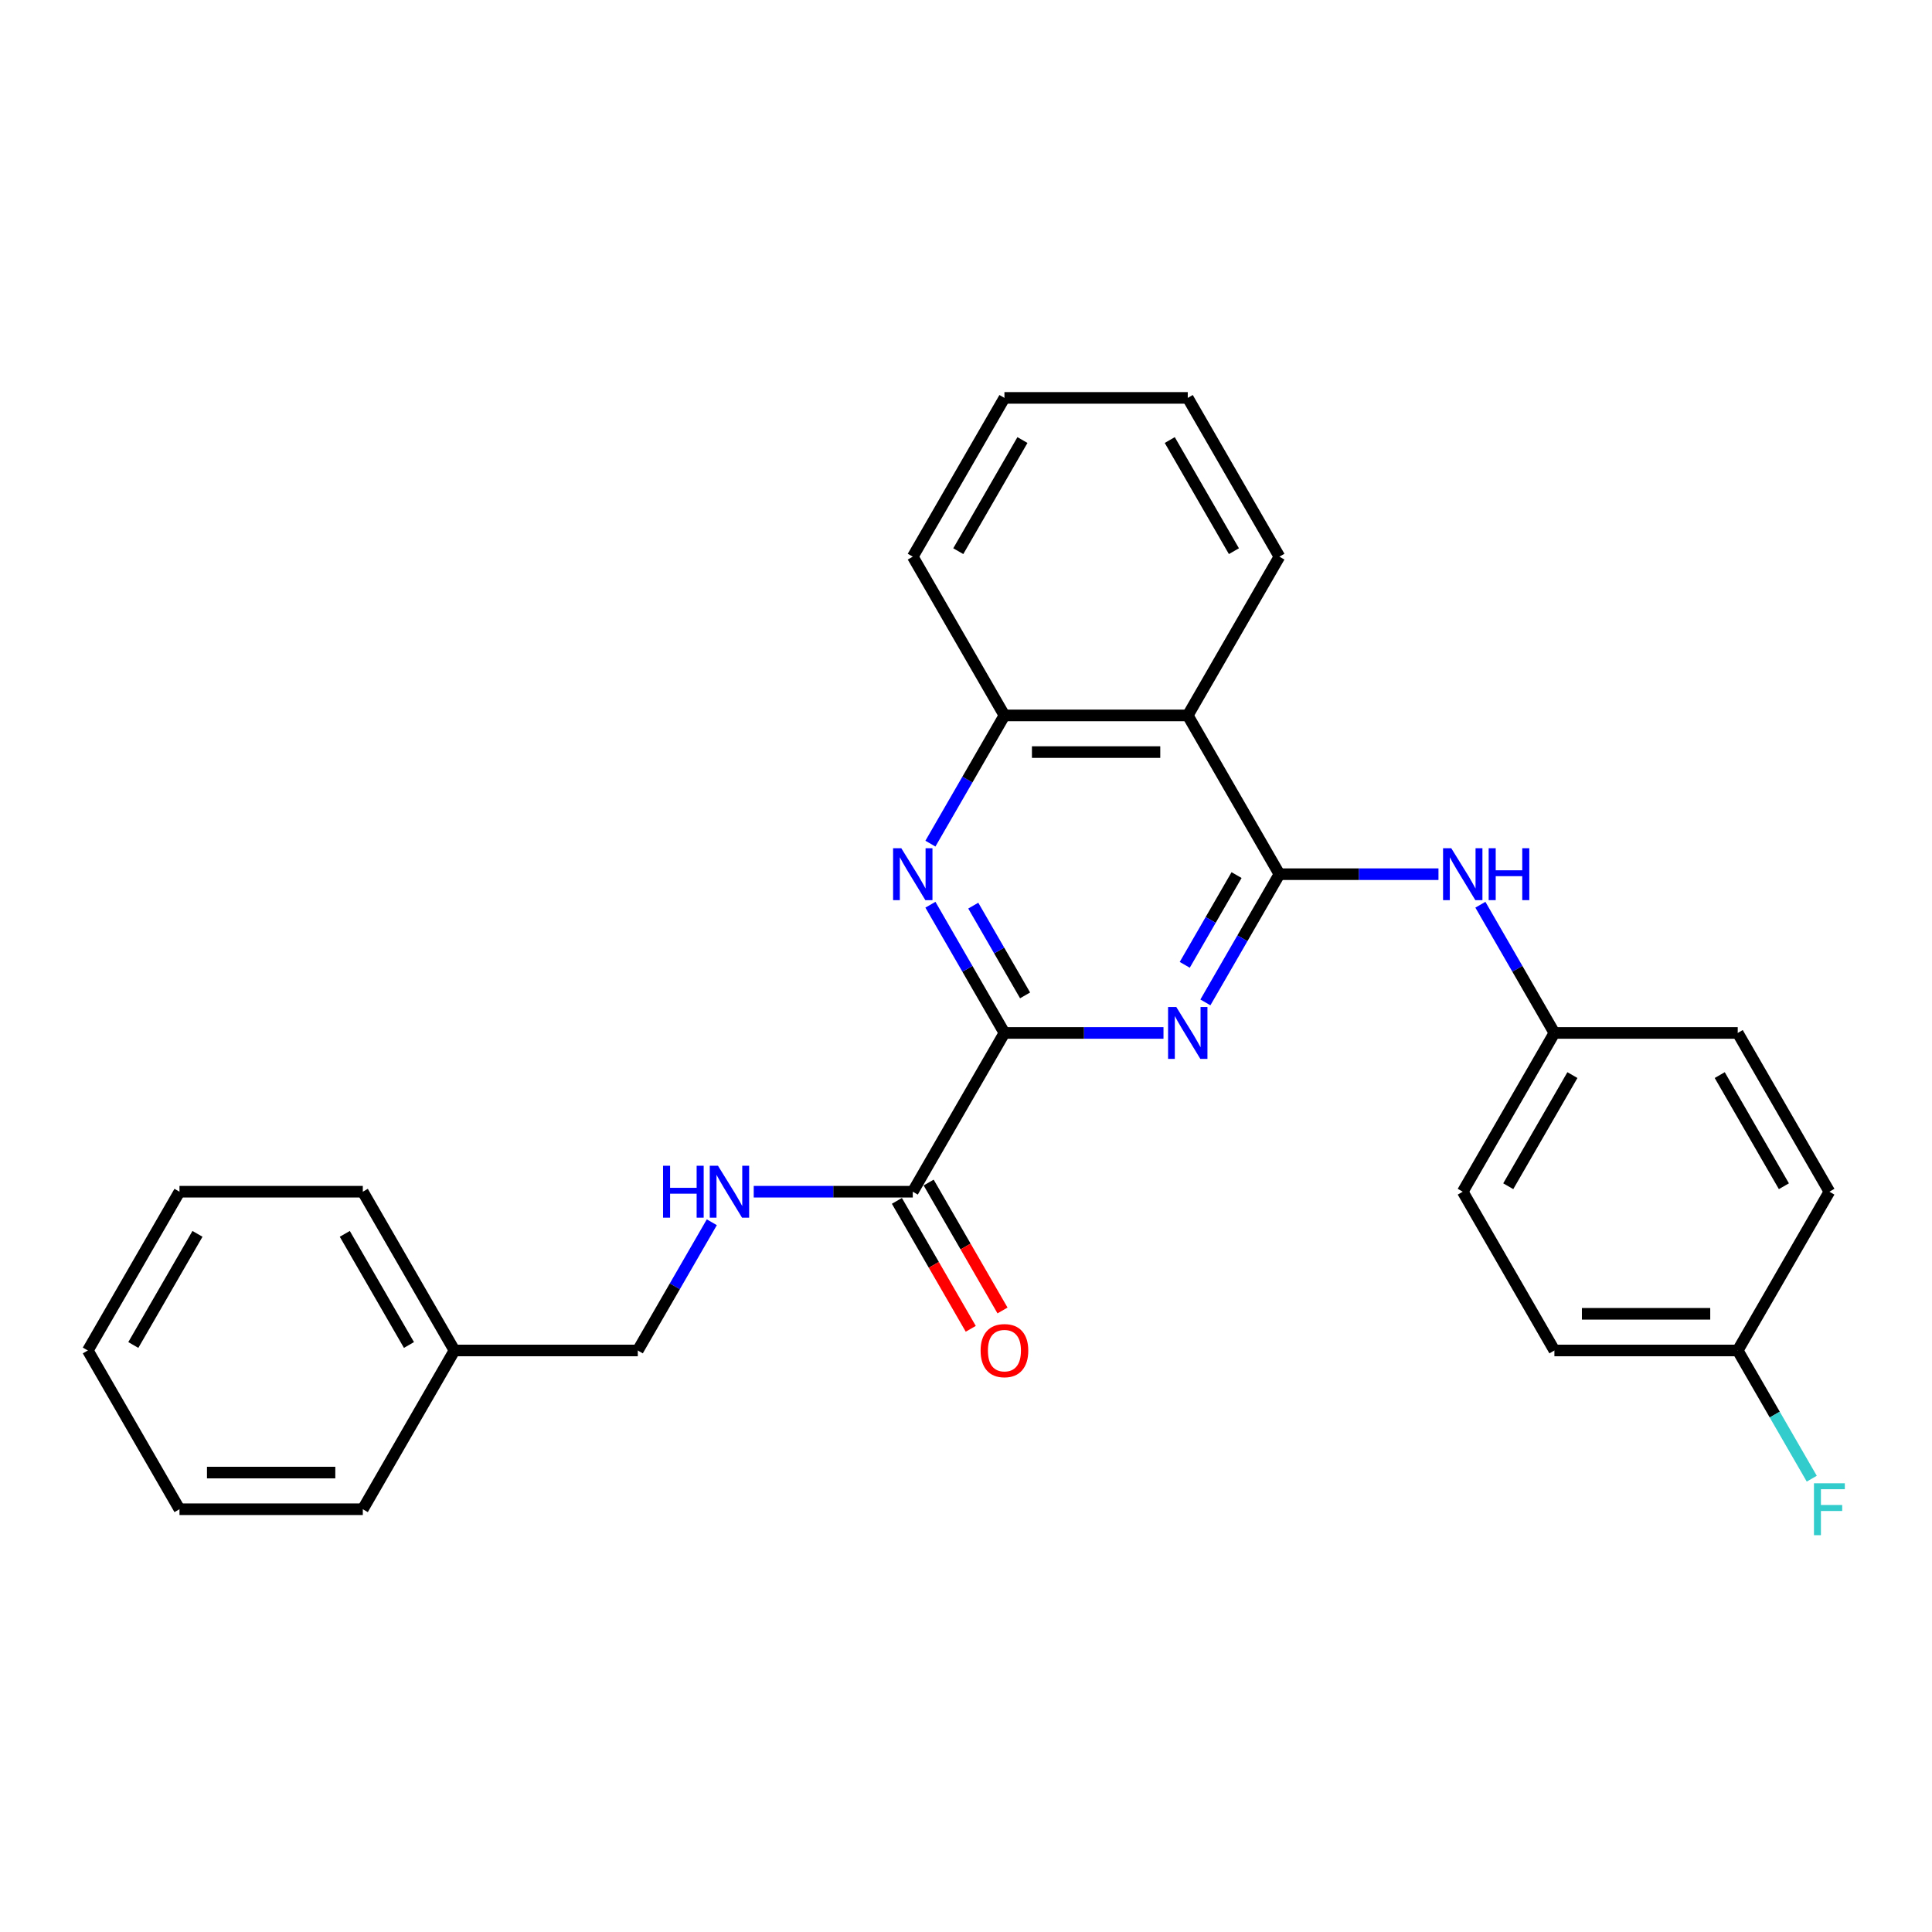 <?xml version='1.0' encoding='iso-8859-1'?>
<svg version='1.1' baseProfile='full'
              xmlns='http://www.w3.org/2000/svg'
                      xmlns:rdkit='http://www.rdkit.org/xml'
                      xmlns:xlink='http://www.w3.org/1999/xlink'
                  xml:space='preserve'
width='1000px' height='1000px' viewBox='0 0 1000 1000'>
<!-- END OF HEADER -->
<rect style='opacity:1.0;fill:#FFFFFF;stroke:none' width='1000' height='1000' x='0' y='0'> </rect>
<path class='bond-0' d='M 662.227,452.476 L 643.069,485.66' style='fill:none;fill-rule:evenodd;stroke:#000000;stroke-width:6px;stroke-linecap:butt;stroke-linejoin:miter;stroke-opacity:1' />
<path class='bond-0' d='M 643.069,485.66 L 623.91,518.843' style='fill:none;fill-rule:evenodd;stroke:#0000FF;stroke-width:6px;stroke-linecap:butt;stroke-linejoin:miter;stroke-opacity:1' />
<path class='bond-0' d='M 640.044,452.943 L 626.634,476.171' style='fill:none;fill-rule:evenodd;stroke:#000000;stroke-width:6px;stroke-linecap:butt;stroke-linejoin:miter;stroke-opacity:1' />
<path class='bond-0' d='M 626.634,476.171 L 613.223,499.4' style='fill:none;fill-rule:evenodd;stroke:#0000FF;stroke-width:6px;stroke-linecap:butt;stroke-linejoin:miter;stroke-opacity:1' />
<path class='bond-3' d='M 662.227,452.476 L 614.783,370.301' style='fill:none;fill-rule:evenodd;stroke:#000000;stroke-width:6px;stroke-linecap:butt;stroke-linejoin:miter;stroke-opacity:1' />
<path class='bond-6' d='M 662.227,452.476 L 703.39,452.476' style='fill:none;fill-rule:evenodd;stroke:#000000;stroke-width:6px;stroke-linecap:butt;stroke-linejoin:miter;stroke-opacity:1' />
<path class='bond-6' d='M 703.39,452.476 L 744.552,452.476' style='fill:none;fill-rule:evenodd;stroke:#0000FF;stroke-width:6px;stroke-linecap:butt;stroke-linejoin:miter;stroke-opacity:1' />
<path class='bond-1' d='M 602.22,534.652 L 561.057,534.652' style='fill:none;fill-rule:evenodd;stroke:#0000FF;stroke-width:6px;stroke-linecap:butt;stroke-linejoin:miter;stroke-opacity:1' />
<path class='bond-1' d='M 561.057,534.652 L 519.895,534.652' style='fill:none;fill-rule:evenodd;stroke:#000000;stroke-width:6px;stroke-linecap:butt;stroke-linejoin:miter;stroke-opacity:1' />
<path class='bond-4' d='M 519.895,534.652 L 472.451,616.827' style='fill:none;fill-rule:evenodd;stroke:#000000;stroke-width:6px;stroke-linecap:butt;stroke-linejoin:miter;stroke-opacity:1' />
<path class='bond-27' d='M 519.895,534.652 L 500.736,501.468' style='fill:none;fill-rule:evenodd;stroke:#000000;stroke-width:6px;stroke-linecap:butt;stroke-linejoin:miter;stroke-opacity:1' />
<path class='bond-27' d='M 500.736,501.468 L 481.578,468.285' style='fill:none;fill-rule:evenodd;stroke:#0000FF;stroke-width:6px;stroke-linecap:butt;stroke-linejoin:miter;stroke-opacity:1' />
<path class='bond-27' d='M 530.583,515.208 L 517.172,491.979' style='fill:none;fill-rule:evenodd;stroke:#000000;stroke-width:6px;stroke-linecap:butt;stroke-linejoin:miter;stroke-opacity:1' />
<path class='bond-27' d='M 517.172,491.979 L 503.761,468.751' style='fill:none;fill-rule:evenodd;stroke:#0000FF;stroke-width:6px;stroke-linecap:butt;stroke-linejoin:miter;stroke-opacity:1' />
<path class='bond-2' d='M 481.578,436.668 L 500.736,403.484' style='fill:none;fill-rule:evenodd;stroke:#0000FF;stroke-width:6px;stroke-linecap:butt;stroke-linejoin:miter;stroke-opacity:1' />
<path class='bond-2' d='M 500.736,403.484 L 519.895,370.301' style='fill:none;fill-rule:evenodd;stroke:#000000;stroke-width:6px;stroke-linecap:butt;stroke-linejoin:miter;stroke-opacity:1' />
<path class='bond-5' d='M 614.783,370.301 L 519.895,370.301' style='fill:none;fill-rule:evenodd;stroke:#000000;stroke-width:6px;stroke-linecap:butt;stroke-linejoin:miter;stroke-opacity:1' />
<path class='bond-5' d='M 600.55,389.278 L 534.128,389.278' style='fill:none;fill-rule:evenodd;stroke:#000000;stroke-width:6px;stroke-linecap:butt;stroke-linejoin:miter;stroke-opacity:1' />
<path class='bond-17' d='M 614.783,370.301 L 662.227,288.125' style='fill:none;fill-rule:evenodd;stroke:#000000;stroke-width:6px;stroke-linecap:butt;stroke-linejoin:miter;stroke-opacity:1' />
<path class='bond-7' d='M 472.451,616.827 L 431.289,616.827' style='fill:none;fill-rule:evenodd;stroke:#000000;stroke-width:6px;stroke-linecap:butt;stroke-linejoin:miter;stroke-opacity:1' />
<path class='bond-7' d='M 431.289,616.827 L 390.126,616.827' style='fill:none;fill-rule:evenodd;stroke:#0000FF;stroke-width:6px;stroke-linecap:butt;stroke-linejoin:miter;stroke-opacity:1' />
<path class='bond-8' d='M 464.233,621.572 L 483.348,654.679' style='fill:none;fill-rule:evenodd;stroke:#000000;stroke-width:6px;stroke-linecap:butt;stroke-linejoin:miter;stroke-opacity:1' />
<path class='bond-8' d='M 483.348,654.679 L 502.463,687.787' style='fill:none;fill-rule:evenodd;stroke:#FF0000;stroke-width:6px;stroke-linecap:butt;stroke-linejoin:miter;stroke-opacity:1' />
<path class='bond-8' d='M 480.669,612.083 L 499.783,645.191' style='fill:none;fill-rule:evenodd;stroke:#000000;stroke-width:6px;stroke-linecap:butt;stroke-linejoin:miter;stroke-opacity:1' />
<path class='bond-8' d='M 499.783,645.191 L 518.898,678.298' style='fill:none;fill-rule:evenodd;stroke:#FF0000;stroke-width:6px;stroke-linecap:butt;stroke-linejoin:miter;stroke-opacity:1' />
<path class='bond-19' d='M 519.895,370.301 L 472.451,288.125' style='fill:none;fill-rule:evenodd;stroke:#000000;stroke-width:6px;stroke-linecap:butt;stroke-linejoin:miter;stroke-opacity:1' />
<path class='bond-9' d='M 766.242,468.285 L 785.401,501.468' style='fill:none;fill-rule:evenodd;stroke:#0000FF;stroke-width:6px;stroke-linecap:butt;stroke-linejoin:miter;stroke-opacity:1' />
<path class='bond-9' d='M 785.401,501.468 L 804.559,534.652' style='fill:none;fill-rule:evenodd;stroke:#000000;stroke-width:6px;stroke-linecap:butt;stroke-linejoin:miter;stroke-opacity:1' />
<path class='bond-10' d='M 368.436,632.636 L 349.277,665.819' style='fill:none;fill-rule:evenodd;stroke:#0000FF;stroke-width:6px;stroke-linecap:butt;stroke-linejoin:miter;stroke-opacity:1' />
<path class='bond-10' d='M 349.277,665.819 L 330.119,699.003' style='fill:none;fill-rule:evenodd;stroke:#000000;stroke-width:6px;stroke-linecap:butt;stroke-linejoin:miter;stroke-opacity:1' />
<path class='bond-13' d='M 804.559,534.652 L 899.447,534.652' style='fill:none;fill-rule:evenodd;stroke:#000000;stroke-width:6px;stroke-linecap:butt;stroke-linejoin:miter;stroke-opacity:1' />
<path class='bond-14' d='M 804.559,534.652 L 757.115,616.827' style='fill:none;fill-rule:evenodd;stroke:#000000;stroke-width:6px;stroke-linecap:butt;stroke-linejoin:miter;stroke-opacity:1' />
<path class='bond-14' d='M 813.878,556.467 L 780.667,613.99' style='fill:none;fill-rule:evenodd;stroke:#000000;stroke-width:6px;stroke-linecap:butt;stroke-linejoin:miter;stroke-opacity:1' />
<path class='bond-18' d='M 330.119,699.003 L 235.231,699.003' style='fill:none;fill-rule:evenodd;stroke:#000000;stroke-width:6px;stroke-linecap:butt;stroke-linejoin:miter;stroke-opacity:1' />
<path class='bond-11' d='M 899.447,699.003 L 804.559,699.003' style='fill:none;fill-rule:evenodd;stroke:#000000;stroke-width:6px;stroke-linecap:butt;stroke-linejoin:miter;stroke-opacity:1' />
<path class='bond-11' d='M 885.214,680.025 L 818.793,680.025' style='fill:none;fill-rule:evenodd;stroke:#000000;stroke-width:6px;stroke-linecap:butt;stroke-linejoin:miter;stroke-opacity:1' />
<path class='bond-12' d='M 899.447,699.003 L 918.606,732.186' style='fill:none;fill-rule:evenodd;stroke:#000000;stroke-width:6px;stroke-linecap:butt;stroke-linejoin:miter;stroke-opacity:1' />
<path class='bond-12' d='M 918.606,732.186 L 937.764,765.37' style='fill:none;fill-rule:evenodd;stroke:#33CCCC;stroke-width:6px;stroke-linecap:butt;stroke-linejoin:miter;stroke-opacity:1' />
<path class='bond-28' d='M 899.447,699.003 L 946.891,616.827' style='fill:none;fill-rule:evenodd;stroke:#000000;stroke-width:6px;stroke-linecap:butt;stroke-linejoin:miter;stroke-opacity:1' />
<path class='bond-16' d='M 899.447,534.652 L 946.891,616.827' style='fill:none;fill-rule:evenodd;stroke:#000000;stroke-width:6px;stroke-linecap:butt;stroke-linejoin:miter;stroke-opacity:1' />
<path class='bond-16' d='M 890.129,556.467 L 923.34,613.99' style='fill:none;fill-rule:evenodd;stroke:#000000;stroke-width:6px;stroke-linecap:butt;stroke-linejoin:miter;stroke-opacity:1' />
<path class='bond-15' d='M 757.115,616.827 L 804.559,699.003' style='fill:none;fill-rule:evenodd;stroke:#000000;stroke-width:6px;stroke-linecap:butt;stroke-linejoin:miter;stroke-opacity:1' />
<path class='bond-22' d='M 662.227,288.125 L 614.783,205.95' style='fill:none;fill-rule:evenodd;stroke:#000000;stroke-width:6px;stroke-linecap:butt;stroke-linejoin:miter;stroke-opacity:1' />
<path class='bond-22' d='M 638.675,285.288 L 605.465,227.765' style='fill:none;fill-rule:evenodd;stroke:#000000;stroke-width:6px;stroke-linecap:butt;stroke-linejoin:miter;stroke-opacity:1' />
<path class='bond-20' d='M 235.231,699.003 L 187.787,616.827' style='fill:none;fill-rule:evenodd;stroke:#000000;stroke-width:6px;stroke-linecap:butt;stroke-linejoin:miter;stroke-opacity:1' />
<path class='bond-20' d='M 211.679,696.165 L 178.468,638.642' style='fill:none;fill-rule:evenodd;stroke:#000000;stroke-width:6px;stroke-linecap:butt;stroke-linejoin:miter;stroke-opacity:1' />
<path class='bond-21' d='M 235.231,699.003 L 187.787,781.178' style='fill:none;fill-rule:evenodd;stroke:#000000;stroke-width:6px;stroke-linecap:butt;stroke-linejoin:miter;stroke-opacity:1' />
<path class='bond-29' d='M 472.451,288.125 L 519.895,205.95' style='fill:none;fill-rule:evenodd;stroke:#000000;stroke-width:6px;stroke-linecap:butt;stroke-linejoin:miter;stroke-opacity:1' />
<path class='bond-29' d='M 496.003,285.288 L 529.214,227.765' style='fill:none;fill-rule:evenodd;stroke:#000000;stroke-width:6px;stroke-linecap:butt;stroke-linejoin:miter;stroke-opacity:1' />
<path class='bond-24' d='M 187.787,616.827 L 92.899,616.827' style='fill:none;fill-rule:evenodd;stroke:#000000;stroke-width:6px;stroke-linecap:butt;stroke-linejoin:miter;stroke-opacity:1' />
<path class='bond-25' d='M 187.787,781.178 L 92.899,781.178' style='fill:none;fill-rule:evenodd;stroke:#000000;stroke-width:6px;stroke-linecap:butt;stroke-linejoin:miter;stroke-opacity:1' />
<path class='bond-25' d='M 173.553,762.201 L 107.132,762.201' style='fill:none;fill-rule:evenodd;stroke:#000000;stroke-width:6px;stroke-linecap:butt;stroke-linejoin:miter;stroke-opacity:1' />
<path class='bond-23' d='M 614.783,205.95 L 519.895,205.95' style='fill:none;fill-rule:evenodd;stroke:#000000;stroke-width:6px;stroke-linecap:butt;stroke-linejoin:miter;stroke-opacity:1' />
<path class='bond-30' d='M 92.899,616.827 L 45.455,699.003' style='fill:none;fill-rule:evenodd;stroke:#000000;stroke-width:6px;stroke-linecap:butt;stroke-linejoin:miter;stroke-opacity:1' />
<path class='bond-30' d='M 102.217,638.642 L 69.006,696.165' style='fill:none;fill-rule:evenodd;stroke:#000000;stroke-width:6px;stroke-linecap:butt;stroke-linejoin:miter;stroke-opacity:1' />
<path class='bond-26' d='M 92.899,781.178 L 45.455,699.003' style='fill:none;fill-rule:evenodd;stroke:#000000;stroke-width:6px;stroke-linecap:butt;stroke-linejoin:miter;stroke-opacity:1' />
<path  class='atom-1' d='M 608.843 521.216
L 617.649 535.449
Q 618.522 536.853, 619.926 539.396
Q 621.33 541.939, 621.406 542.091
L 621.406 521.216
L 624.974 521.216
L 624.974 548.088
L 621.292 548.088
L 611.842 532.526
Q 610.741 530.704, 609.564 528.617
Q 608.426 526.529, 608.084 525.884
L 608.084 548.088
L 604.592 548.088
L 604.592 521.216
L 608.843 521.216
' fill='#0000FF'/>
<path  class='atom-3' d='M 466.511 439.04
L 475.317 453.273
Q 476.19 454.678, 477.594 457.221
Q 478.998 459.764, 479.074 459.916
L 479.074 439.04
L 482.642 439.04
L 482.642 465.912
L 478.96 465.912
L 469.509 450.351
Q 468.409 448.529, 467.232 446.441
Q 466.093 444.354, 465.752 443.709
L 465.752 465.912
L 462.26 465.912
L 462.26 439.04
L 466.511 439.04
' fill='#0000FF'/>
<path  class='atom-7' d='M 751.175 439.04
L 759.981 453.273
Q 760.854 454.678, 762.258 457.221
Q 763.663 459.764, 763.738 459.916
L 763.738 439.04
L 767.306 439.04
L 767.306 465.912
L 763.625 465.912
L 754.174 450.351
Q 753.073 448.529, 751.896 446.441
Q 750.758 444.354, 750.416 443.709
L 750.416 465.912
L 746.924 465.912
L 746.924 439.04
L 751.175 439.04
' fill='#0000FF'/>
<path  class='atom-7' d='M 770.532 439.04
L 774.176 439.04
L 774.176 450.465
L 787.916 450.465
L 787.916 439.04
L 791.56 439.04
L 791.56 465.912
L 787.916 465.912
L 787.916 453.501
L 774.176 453.501
L 774.176 465.912
L 770.532 465.912
L 770.532 439.04
' fill='#0000FF'/>
<path  class='atom-8' d='M 343.194 603.391
L 346.838 603.391
L 346.838 614.816
L 360.578 614.816
L 360.578 603.391
L 364.222 603.391
L 364.222 630.263
L 360.578 630.263
L 360.578 617.852
L 346.838 617.852
L 346.838 630.263
L 343.194 630.263
L 343.194 603.391
' fill='#0000FF'/>
<path  class='atom-8' d='M 371.623 603.391
L 380.428 617.624
Q 381.301 619.029, 382.706 621.572
Q 384.11 624.115, 384.186 624.267
L 384.186 603.391
L 387.754 603.391
L 387.754 630.263
L 384.072 630.263
L 374.621 614.702
Q 373.521 612.88, 372.344 610.792
Q 371.205 608.705, 370.864 608.06
L 370.864 630.263
L 367.372 630.263
L 367.372 603.391
L 371.623 603.391
' fill='#0000FF'/>
<path  class='atom-9' d='M 507.56 699.079
Q 507.56 692.626, 510.748 689.021
Q 513.936 685.415, 519.895 685.415
Q 525.854 685.415, 529.042 689.021
Q 532.23 692.626, 532.23 699.079
Q 532.23 705.607, 529.004 709.327
Q 525.778 713.008, 519.895 713.008
Q 513.974 713.008, 510.748 709.327
Q 507.56 705.645, 507.56 699.079
M 519.895 709.972
Q 523.994 709.972, 526.196 707.239
Q 528.435 704.468, 528.435 699.079
Q 528.435 693.803, 526.196 691.146
Q 523.994 688.451, 519.895 688.451
Q 515.796 688.451, 513.556 691.108
Q 511.355 693.765, 511.355 699.079
Q 511.355 704.506, 513.556 707.239
Q 515.796 709.972, 519.895 709.972
' fill='#FF0000'/>
<path  class='atom-13' d='M 938.902 767.742
L 954.881 767.742
L 954.881 770.817
L 942.508 770.817
L 942.508 778.977
L 953.515 778.977
L 953.515 782.089
L 942.508 782.089
L 942.508 794.614
L 938.902 794.614
L 938.902 767.742
' fill='#33CCCC'/>
</svg>
